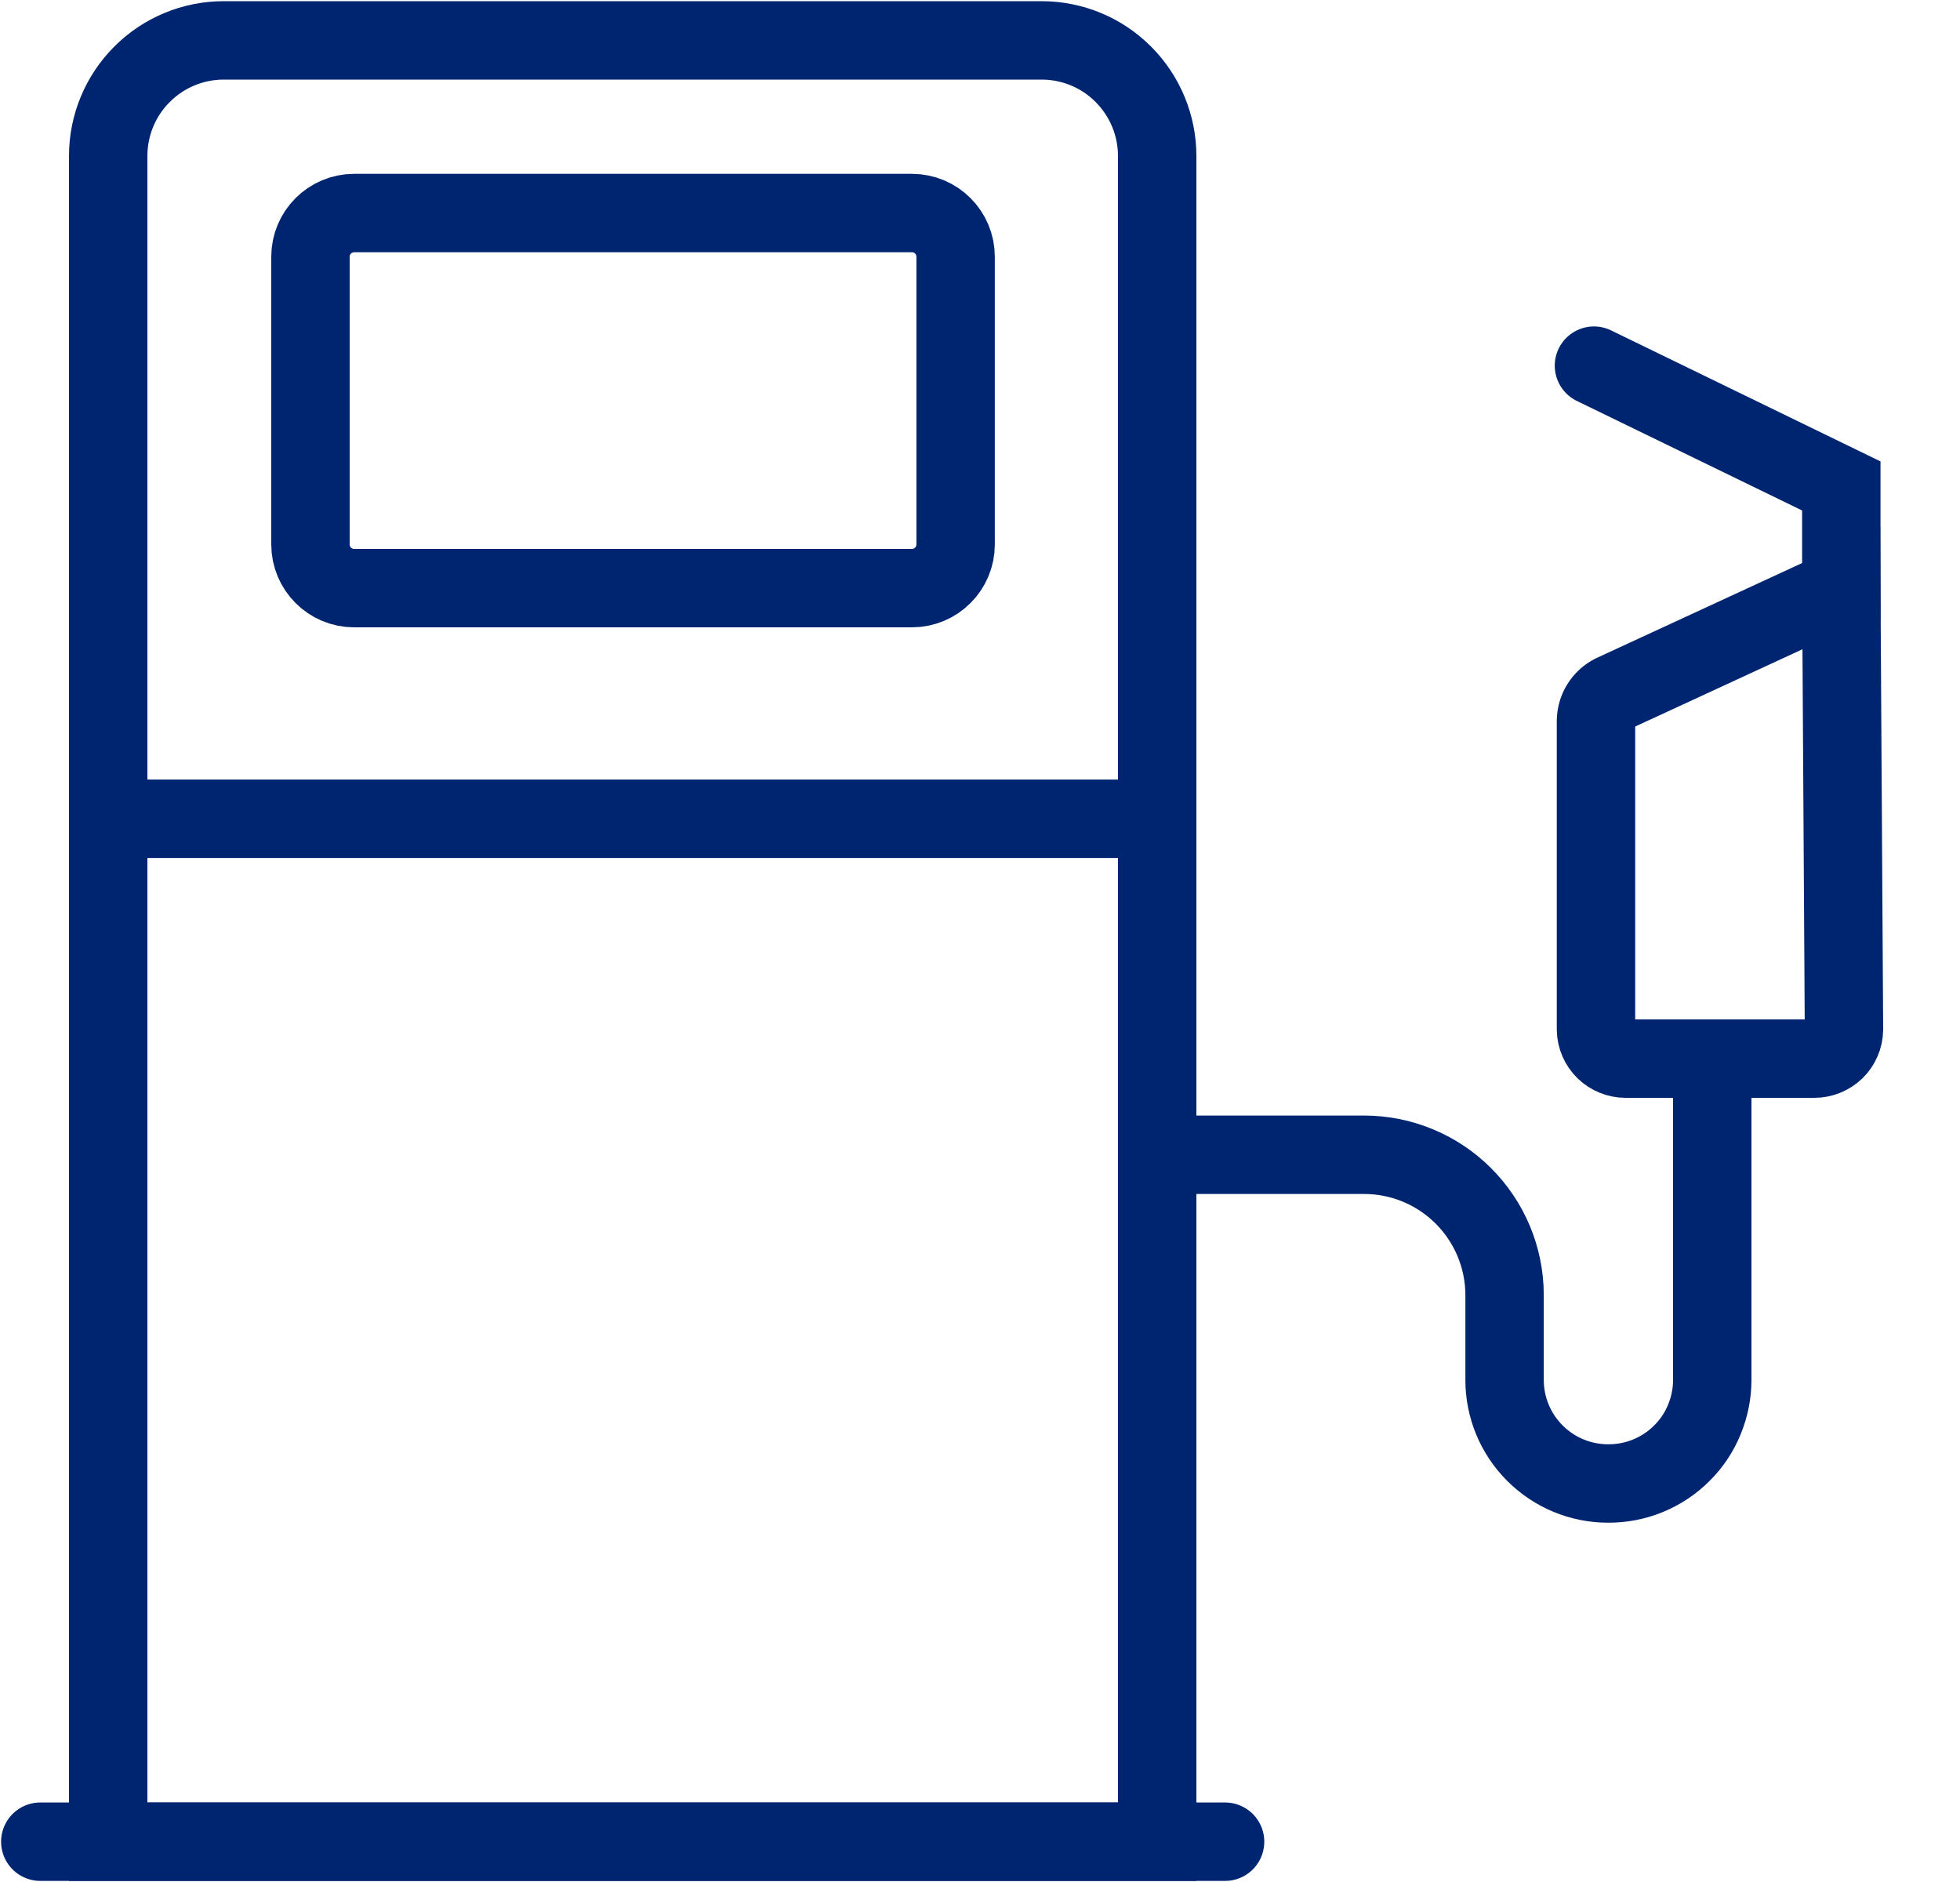 <svg width="25" height="24" viewBox="0 0 25 24" fill="none" xmlns="http://www.w3.org/2000/svg">
  <path d="M2.854 0.515H13.286C13.677 0.515 14.052 0.67 14.328 0.947C14.604 1.223 14.76 1.598 14.76 1.989V23.486H1.38V1.989C1.38 1.598 1.535 1.223 1.812 0.947C2.088 0.67 2.463 0.515 2.854 0.515V0.515Z" stroke="#002570" stroke-miterlimit="10" stroke-linecap="round" />
  <path d="M0.514 23.486H15.626" stroke="#002570" stroke-miterlimit="10" stroke-linecap="round" />
  <path d="M1.44 10.441H14.64" stroke="#002570" stroke-miterlimit="10" stroke-linecap="round" />
  <path d="M14.828 14.726H17.4C17.873 14.726 18.328 14.914 18.663 15.248C18.999 15.582 19.189 16.036 19.191 16.509V17.598C19.191 17.948 19.33 18.284 19.578 18.531C19.825 18.779 20.161 18.918 20.511 18.918C20.685 18.919 20.858 18.886 21.019 18.82C21.18 18.754 21.327 18.657 21.45 18.534C21.574 18.412 21.672 18.266 21.738 18.105C21.805 17.944 21.84 17.772 21.84 17.598V13.655" stroke="#002570" stroke-miterlimit="10" stroke-linecap="round" />
  <path d="M23.486 7.5L20.572 8.846C20.508 8.878 20.455 8.927 20.417 8.988C20.379 9.048 20.359 9.117 20.357 9.189V13.131C20.359 13.23 20.4 13.324 20.471 13.393C20.541 13.461 20.636 13.5 20.734 13.5H23.143C23.241 13.5 23.336 13.461 23.407 13.393C23.477 13.324 23.518 13.23 23.52 13.131L23.486 7.5Z" stroke="#002570" stroke-miterlimit="10" stroke-linecap="round" />
  <path d="M23.486 7.843V6.197L20.331 4.663" stroke="#002570" stroke-miterlimit="10" stroke-linecap="round" />
  <path d="M11.632 2.717H4.517C4.21 2.717 3.96 2.966 3.96 3.274V6.943C3.96 7.25 4.21 7.5 4.517 7.5H11.632C11.939 7.5 12.189 7.25 12.189 6.943V3.274C12.189 2.966 11.939 2.717 11.632 2.717Z" stroke="#002570" stroke-miterlimit="10" stroke-linecap="round" />
</svg>
